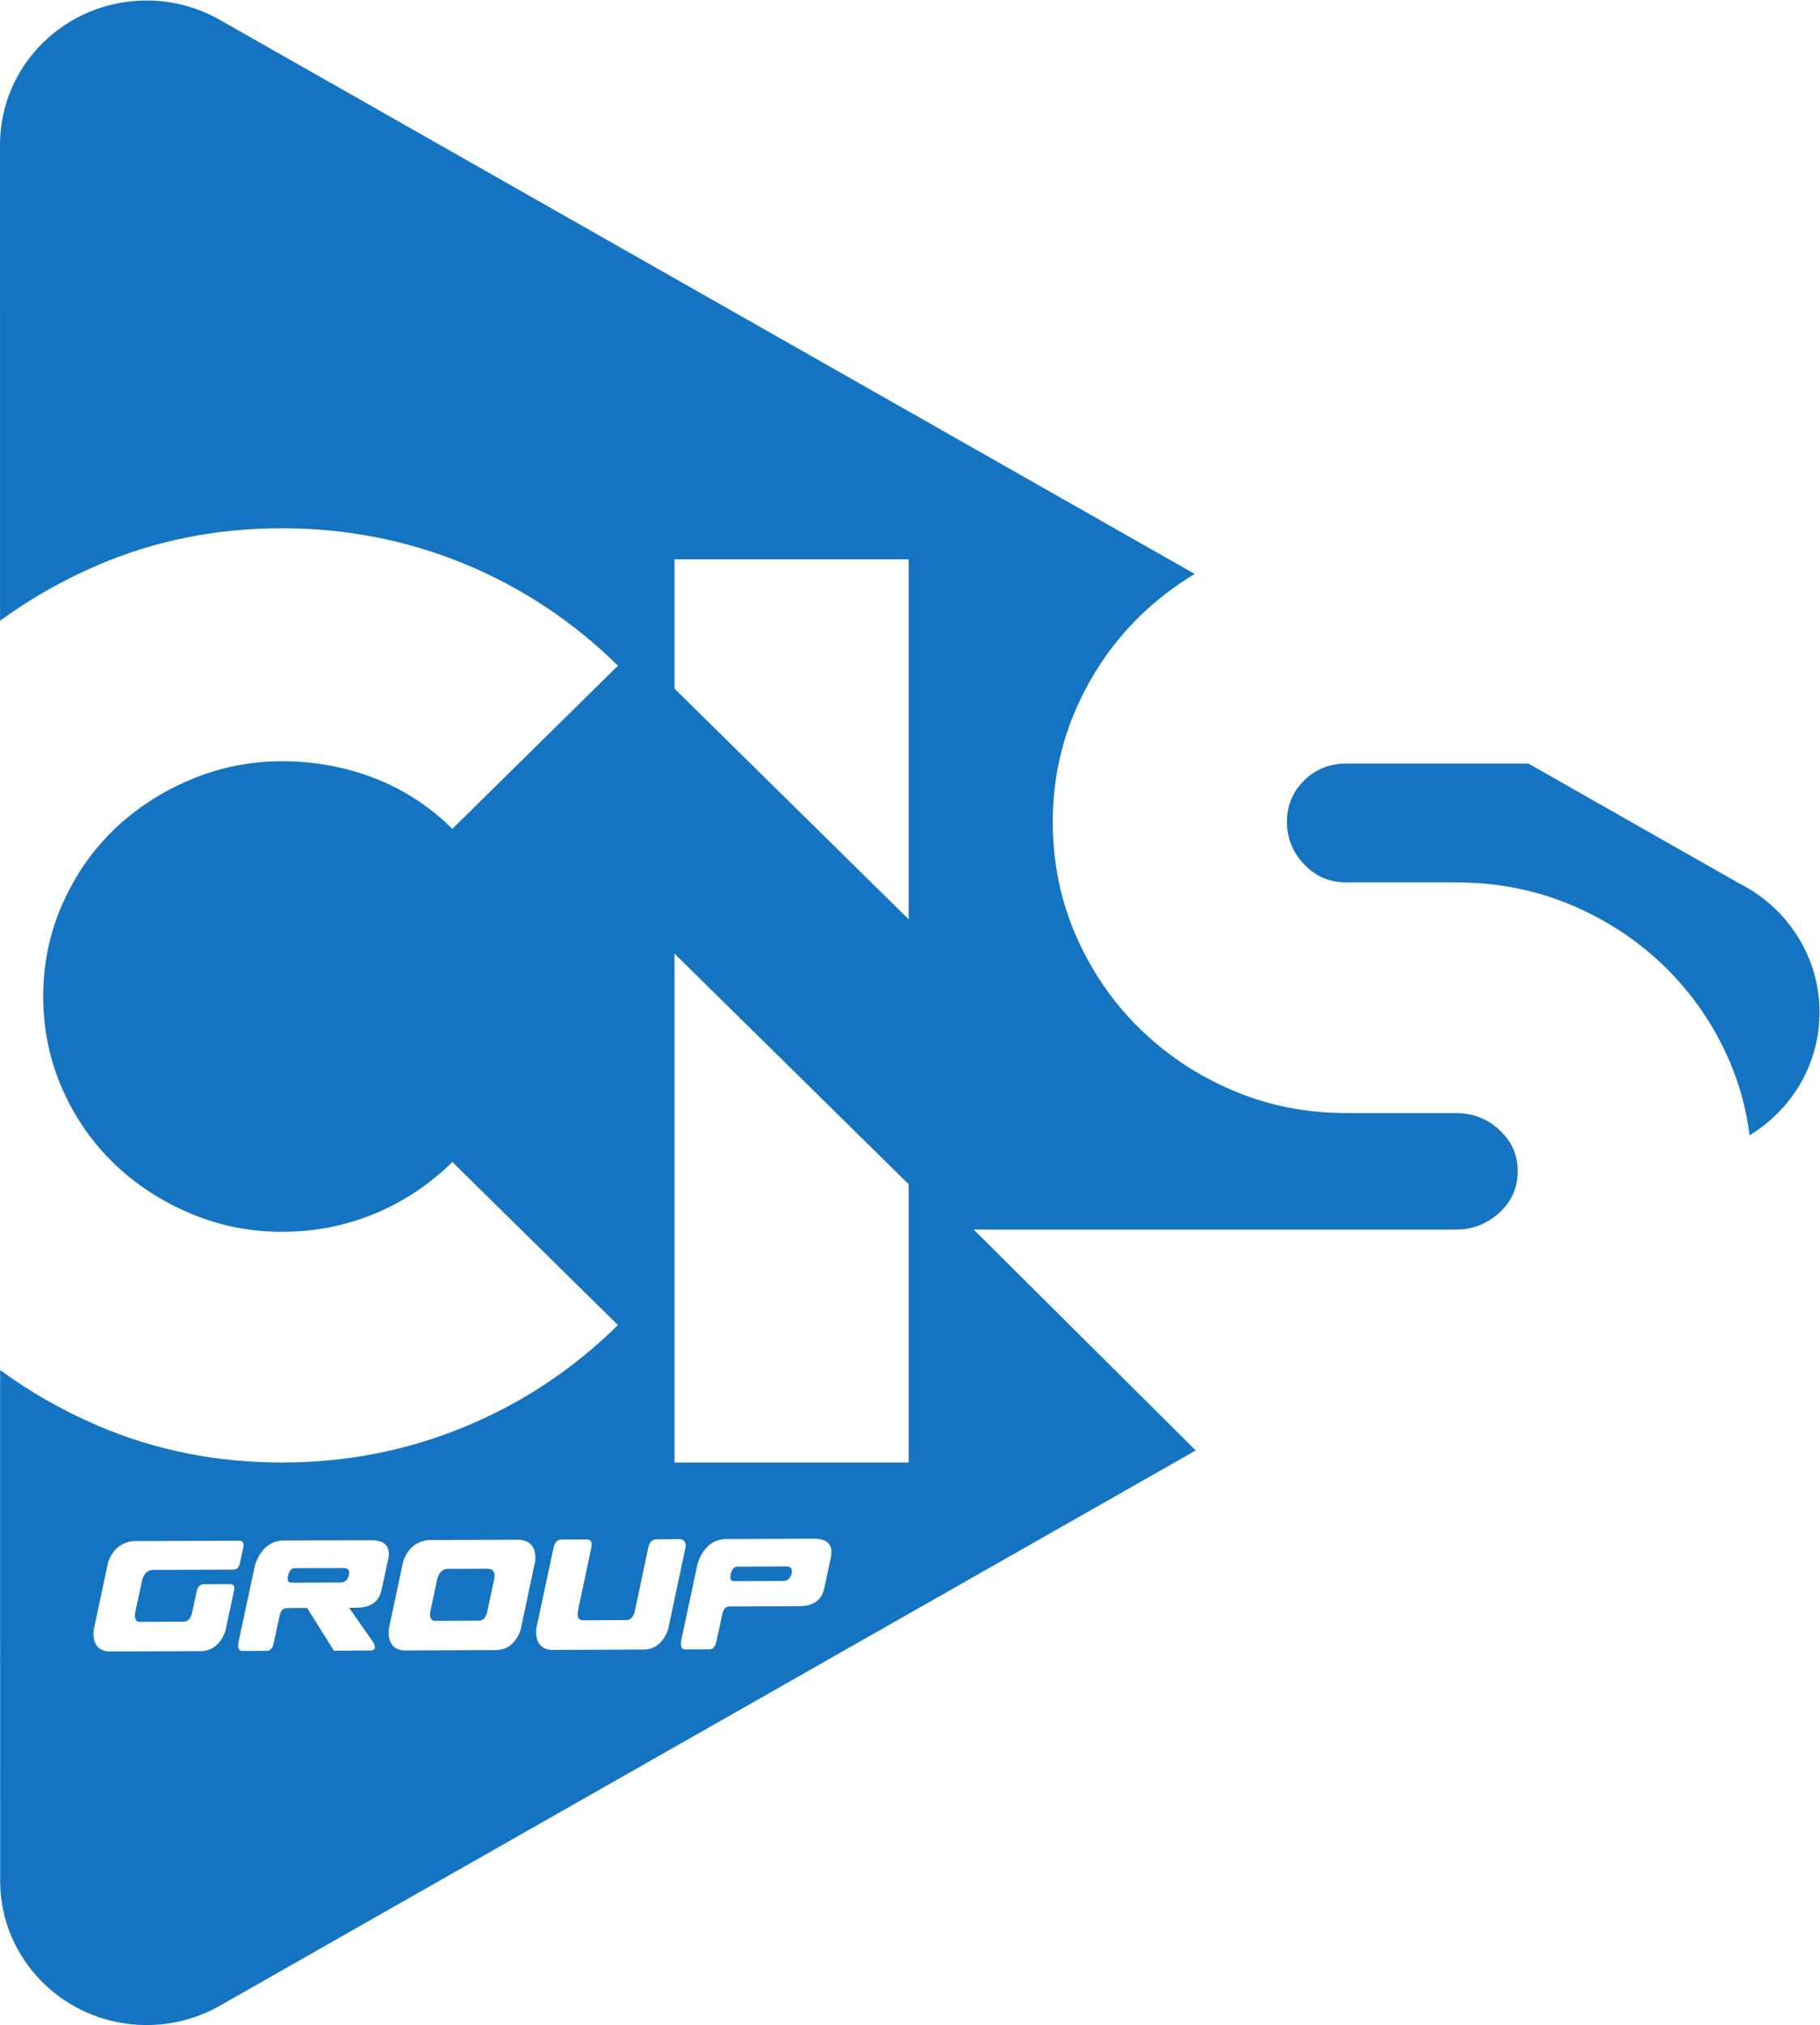 <?xml version="1.0" encoding="UTF-8" standalone="no"?>
<!-- Created with Inkscape (http://www.inkscape.org/) -->
<svg xmlns:inkscape="http://www.inkscape.org/namespaces/inkscape" xmlns:sodipodi="http://sodipodi.sourceforge.net/DTD/sodipodi-0.dtd" xmlns="http://www.w3.org/2000/svg" xmlns:svg="http://www.w3.org/2000/svg" version="1.1" id="svg2" width="747.013" height="831" viewBox="0 0 747.013 831" sodipodi:docname="CIS Group_blue - Matt Silva.eps">
  <defs id="defs6"></defs>
  <g id="g8" inkscape:groupmode="layer" inkscape:label="ink_ext_XXXXXX" transform="matrix(1.333,0,0,-1.333,0,831)">
    <g id="g10" transform="scale(0.1)">
      <path d="m 2421.6,1411.79 -151.58,-0.66 c -9.82,0 -16.75,-7.98 -20.16,-24.09 -3.13,-13.74 0.66,-20.61 10.61,-20.61 l 150.38,0.66 c 13.63,0 22.66,7.46 26.71,22.5 3.15,14.8 -2.1,22.39 -15.96,22.2" style="fill:#1574c2;fill-opacity:1;fill-rule:nonzero;stroke:none" id="path12"></path>
      <path d="m 2797.9,3404 -720.94,710.06 v 398.17 h 720.94 z m 0,-1672.34 h -720.94 v 1566.57 l 720.94,-709.89 z m -239.8,-293.57 -19.88,-92.93 c -7.99,-36.91 -34.03,-55.82 -78.15,-55.82 l -213.87,-0.79 c -11.65,0 -19.12,-8.25 -22.38,-24.41 l -17.8,-83.12 c -3.8,-16.29 -10.73,-24.41 -21.46,-24.53 l -75.53,-0.14 c -10.48,-0.14 -14.14,9.3 -11.38,28.08 l 50.64,237.44 c 16.1,46.52 43.85,71.26 82.86,74.26 l 274.47,1.06 c 43.47,0.26 60.86,-19.5 52.48,-59.1 z m -572.5,-282.2 -290.18,-1.1 c -32.73,4.11 -47.65,26.35 -43.99,66.48 l 52.89,247.38 c 3.8,17.07 11.77,25.73 24.74,25.98 l 78,0.08 c 12.84,0 17.68,-8.52 13.61,-25.66 l -40.31,-189.79 c -4.84,-22.13 0,-33.31 14,-33.31 l 133.64,0.65 c 13.74,0 22.78,9.55 26.84,28.47 l 41.35,194.7 c 3.67,17.2 12.32,25.64 26.06,25.72 l 69.51,0.26 c 13.21,0.05 19.76,-7.47 19.76,-22.18 l -54.45,-256.1 c -14.01,-38.74 -37.96,-59.23 -71.47,-61.58 z m -337.43,273.56 -45.3,-213.48 c -14.27,-38.81 -37.81,-59.36 -71.59,-61.58 l -74.74,-0.34 -70.42,-0.32 -144.89,-0.53 c -32.98,4.4 -47.52,26.59 -43.99,66.5 l 44.38,208.38 c 13.88,39.13 39.53,60.73 77.75,64.98 l 280.23,0.99 c 35.48,-3.73 51.58,-25.07 48.57,-64.6 z m -473.18,-89.15 c -7.58,-37.16 -33.76,-55.67 -77.99,-55.67 l -22.12,-0.2 75.25,-107.14 c 3.54,-7.39 4.97,-12.82 4.05,-16.22 -1.04,-5.18 -5.36,-7.87 -12.82,-7.98 l -113.35,-0.6 -82.205,131.49 -62.555,-0.28 c -11.785,0 -19.109,-8.1 -22.52,-24.34 l -17.937,-83.12 c -3.262,-16.29 -10.598,-24.21 -21.328,-24.21 l -75.524,-0.52 c -10.214,0 -14.269,9.29 -11.519,28.08 l 51.047,237.36 c 15.965,46.66 43.719,71.47 82.59,74.6 l 274.471,0.85 c 43.6,0.15 61.01,-19.62 52.5,-59.15 z m -743.709,-99.06 133.637,0.52 c 13.875,0 22.652,9.56 26.84,28.6 l 13.605,64.12 c 3.274,15.05 10.602,22.53 22.121,22.53 l 81.278,0.33 c 10.871,0 14.539,-6.75 11.66,-20.42 l -26.445,-124.15 c -14.141,-38.81 -38.079,-59.23 -71.465,-61.66 l -290.051,-1.12 c -33.121,4.13 -47.648,26.32 -43.981,66.44 l 44.5,208.49 c 13.61,39.02 39.665,60.76 77.618,64.94 L 736,1490.98 c 11.508,0.19 15.824,-6.56 13.219,-20.42 l -10.867,-49.88 c -2.489,-12.37 -9.43,-18.58 -20.161,-18.58 l -246.597,-0.99 c -18.188,-0.05 -29.84,-11.77 -34.688,-35.27 l -19.765,-91.3 c -4.578,-22.24 0,-33.3 14.14,-33.3 z M 4483.89,2807.52 h -339.14 c -123.81,0 -240.44,23.3 -349.59,69.89 -109.17,46.62 -205.12,110.75 -287.7,192.04 -82.47,81.01 -147.39,176.16 -194.77,284.95 -47.38,108.75 -71.07,225.37 -71.07,349.73 0,121.85 23.69,237.16 71.07,346.06 47.38,108.77 112.3,203.67 194.77,284.95 51.69,50.92 109.15,94.37 171.2,132.06 L 685.988,6167.73 c -69.367,41.1 -148.816,64.79 -234.804,64.79 C 202.484,6232.52 0.645,6034.35 0,5789.59 L 0.125,4322.97 c 92.418,67.67 193.078,125.13 302.227,171.86 175.914,75.39 364.8,112.96 566.226,112.96 196.602,0 383.642,-36.51 560.742,-109.31 177.22,-73.03 335.08,-177.61 473.42,-313.73 l -509.82,-502.23 c -70.41,69.37 -150.51,121.34 -240.3,156.15 -89.93,34.56 -184.561,51.84 -284.042,51.84 -99.34,0 -194.23,-19.11 -284.019,-57.46 C 494.77,3794.97 416.613,3743.51 349.734,3679 282.992,3614.34 230.242,3537.76 191.488,3449.41 c -38.996,-88.35 -58.375,-182.72 -58.375,-283.11 0,-100.53 19.379,-194.9 58.375,-283.63 38.754,-88.36 91.504,-164.67 158.246,-229.28 66.879,-64.65 145.036,-115.97 234.825,-154.18 89.789,-38.35 184.679,-57.32 284.019,-57.32 99.481,0 194.112,18.44 284.042,55.49 89.79,37.04 169.89,90.18 240.3,159.57 l 509.82,-502.11 c -138.34,-136.25 -296.2,-240.82 -473.42,-313.73 -177.1,-72.92 -364.14,-109.45 -560.742,-109.45 -201.426,0 -390.312,37.71 -566.226,112.97 C 193.324,1891.37 92.664,1948.69 0.398,2016.5 L 0.52,453.141 0.398,444.371 C 0.398,198.961 202.352,0 451.434,0 c 85.605,0 164.8,23.43 233.648,64.129 L 3681.79,1768.84 2998.15,2448.82 h 1485.74 c 50.78,0 95.16,17.54 132.85,52.09 37.69,34.69 56.55,77.09 56.55,127.35 0,50.26 -18.86,92.61 -56.55,127.3 -37.69,34.7 -82.07,51.96 -132.85,51.96" style="fill:#1574c2;fill-opacity:1;fill-rule:nonzero;stroke:none" id="path14"></path>
      <path d="m 1058.51,1406.94 -151.705,-0.39 c -9.946,-0.07 -16.492,-8.26 -20.024,-24.36 -3.008,-13.55 0.387,-20.42 10.598,-20.42 l 150.531,0.6 c 13.74,0 22.37,7.58 26.43,22.39 3.41,14.79 -1.83,22.24 -15.83,22.18" style="fill:#1574c2;fill-opacity:1;fill-rule:nonzero;stroke:none" id="path16"></path>
      <path d="m 1502.35,1404.78 -84.29,-0.33 -37.7,-0.06 c -18.59,0 -29.71,-11.79 -34.94,-35.41 l -19.51,-91.3 c -4.71,-22.45 0.39,-33.69 14.53,-33.3 l 133.25,0.45 c 14.01,-0.53 22.91,9.55 27.09,30.16 l 20.56,96.61 c 4.85,21.2 -1.31,32.39 -18.99,33.18" style="fill:#1574c2;fill-opacity:1;fill-rule:nonzero;stroke:none" id="path18"></path>
      <path d="m 5354.83,3514.73 -648.69,368.72 h -561.39 c -51.04,0 -94.11,-17.55 -129.31,-52.1 -35.08,-34.68 -52.76,-77.22 -52.76,-127.22 0,-50.27 17.68,-93.86 52.76,-130.76 35.2,-37.31 78.27,-55.76 129.31,-55.76 h 339.14 c 126.19,0 244.51,-23.3 354.98,-69.9 110.33,-46.72 206.8,-110.61 289.4,-191.88 82.59,-81.29 147.65,-175.66 194.89,-283.26 32.71,-74.46 53.79,-152.35 64.01,-233.37 129.05,78.01 215.43,218.46 215.43,378.67 0,173.42 -101.56,323.69 -247.77,396.86" style="fill:#1574c2;fill-opacity:1;fill-rule:nonzero;stroke:none" id="path20"></path>
    </g>
  </g>
</svg>
